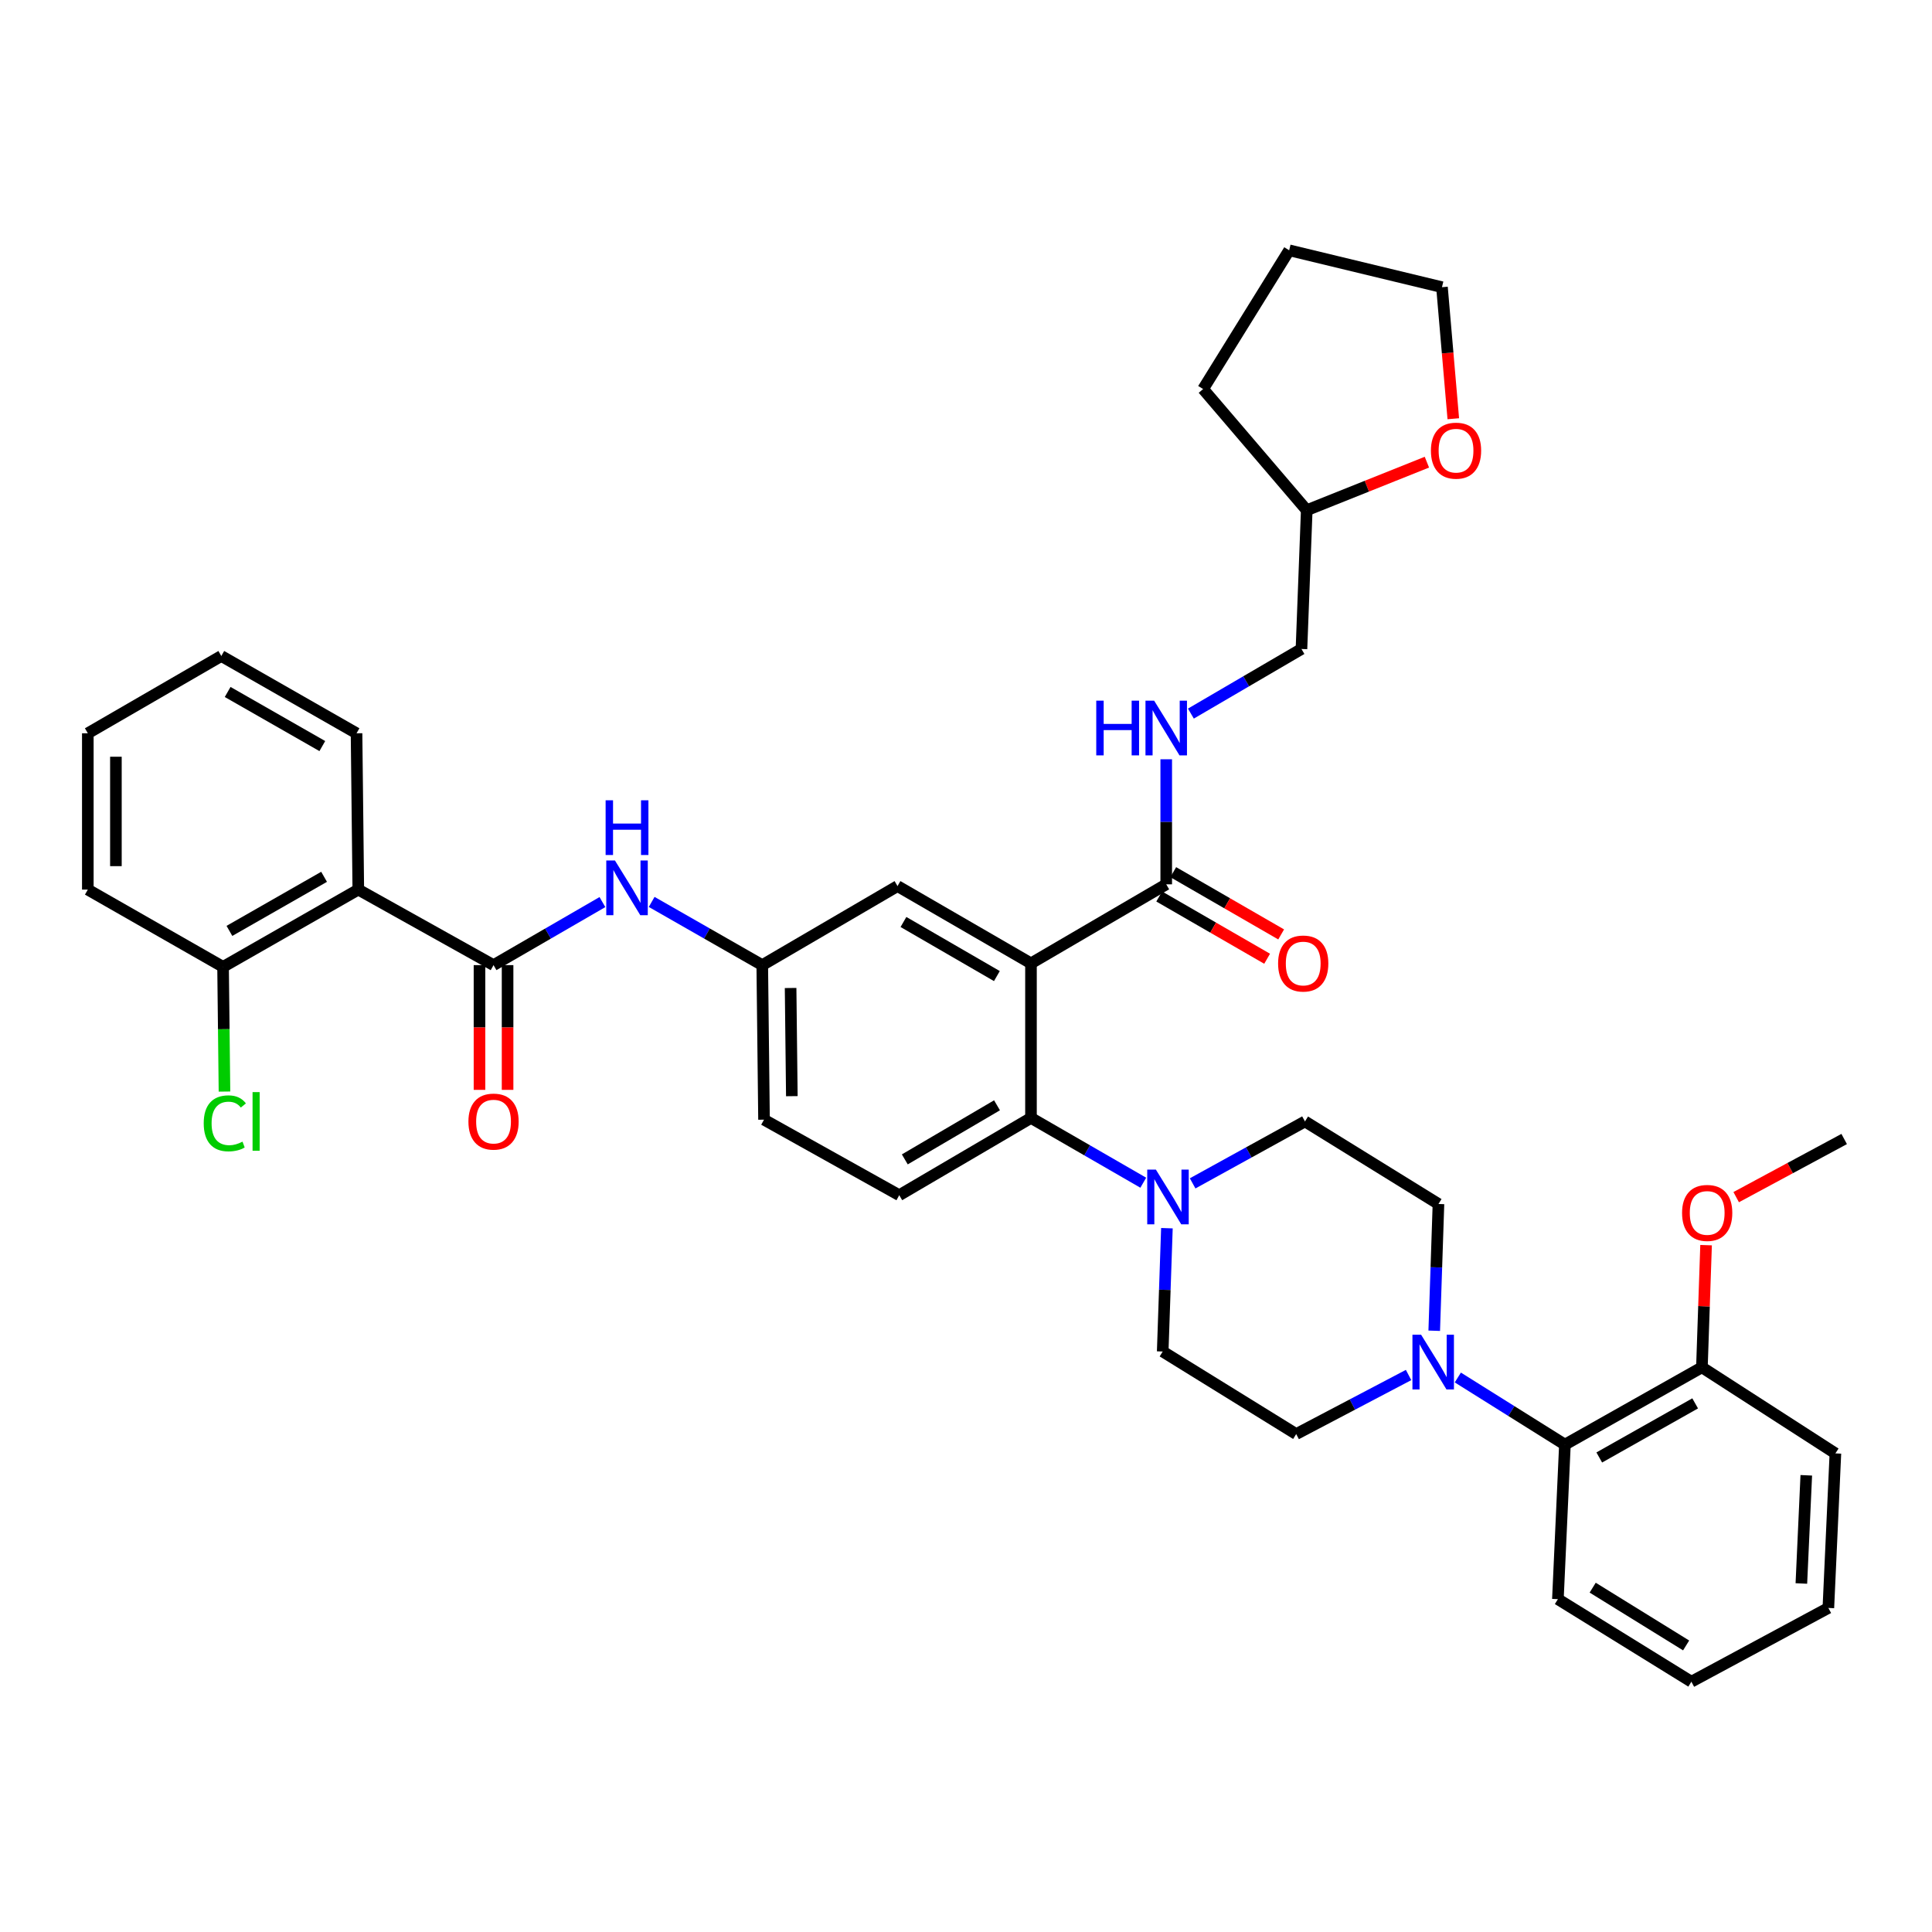 <?xml version='1.0' encoding='iso-8859-1'?>
<svg version='1.1' baseProfile='full'
              xmlns='http://www.w3.org/2000/svg'
                      xmlns:rdkit='http://www.rdkit.org/xml'
                      xmlns:xlink='http://www.w3.org/1999/xlink'
                  xml:space='preserve'
width='1000px' height='1000px' viewBox='0 0 1000 1000'>
<!-- END OF HEADER -->
<rect style='opacity:1.0;fill:#FFFFFF;stroke:none' width='1000' height='1000' x='0' y='0'> </rect>
<path class='bond-0' d='M 185.457,460.455 L 115.46,500.452' style='fill:none;fill-rule:evenodd;stroke:#000000;stroke-width:6px;stroke-linecap:butt;stroke-linejoin:miter;stroke-opacity:1' />
<path class='bond-0' d='M 167.746,453.834 L 118.748,481.832' style='fill:none;fill-rule:evenodd;stroke:#000000;stroke-width:6px;stroke-linecap:butt;stroke-linejoin:miter;stroke-opacity:1' />
<path class='bond-1' d='M 185.457,460.455 L 184.544,379.548' style='fill:none;fill-rule:evenodd;stroke:#000000;stroke-width:6px;stroke-linecap:butt;stroke-linejoin:miter;stroke-opacity:1' />
<path class='bond-2' d='M 185.457,460.455 L 255.454,499.548' style='fill:none;fill-rule:evenodd;stroke:#000000;stroke-width:6px;stroke-linecap:butt;stroke-linejoin:miter;stroke-opacity:1' />
<path class='bond-3' d='M 311.811,466.917 L 283.632,483.232' style='fill:none;fill-rule:evenodd;stroke:#0000FF;stroke-width:6px;stroke-linecap:butt;stroke-linejoin:miter;stroke-opacity:1' />
<path class='bond-3' d='M 283.632,483.232 L 255.454,499.548' style='fill:none;fill-rule:evenodd;stroke:#000000;stroke-width:6px;stroke-linecap:butt;stroke-linejoin:miter;stroke-opacity:1' />
<path class='bond-4' d='M 337.302,466.833 L 365.923,483.19' style='fill:none;fill-rule:evenodd;stroke:#0000FF;stroke-width:6px;stroke-linecap:butt;stroke-linejoin:miter;stroke-opacity:1' />
<path class='bond-4' d='M 365.923,483.19 L 394.544,499.548' style='fill:none;fill-rule:evenodd;stroke:#000000;stroke-width:6px;stroke-linecap:butt;stroke-linejoin:miter;stroke-opacity:1' />
<path class='bond-5' d='M 248.186,499.548 L 248.186,531.83' style='fill:none;fill-rule:evenodd;stroke:#000000;stroke-width:6px;stroke-linecap:butt;stroke-linejoin:miter;stroke-opacity:1' />
<path class='bond-5' d='M 248.186,531.83 L 248.186,564.112' style='fill:none;fill-rule:evenodd;stroke:#FF0000;stroke-width:6px;stroke-linecap:butt;stroke-linejoin:miter;stroke-opacity:1' />
<path class='bond-5' d='M 262.722,499.548 L 262.722,531.83' style='fill:none;fill-rule:evenodd;stroke:#000000;stroke-width:6px;stroke-linecap:butt;stroke-linejoin:miter;stroke-opacity:1' />
<path class='bond-5' d='M 262.722,531.83 L 262.722,564.112' style='fill:none;fill-rule:evenodd;stroke:#FF0000;stroke-width:6px;stroke-linecap:butt;stroke-linejoin:miter;stroke-opacity:1' />
<path class='bond-6' d='M 115.46,500.452 L 115.825,532.723' style='fill:none;fill-rule:evenodd;stroke:#000000;stroke-width:6px;stroke-linecap:butt;stroke-linejoin:miter;stroke-opacity:1' />
<path class='bond-6' d='M 115.825,532.723 L 116.189,564.995' style='fill:none;fill-rule:evenodd;stroke:#00CC00;stroke-width:6px;stroke-linecap:butt;stroke-linejoin:miter;stroke-opacity:1' />
<path class='bond-7' d='M 115.46,500.452 L 45.455,460.455' style='fill:none;fill-rule:evenodd;stroke:#000000;stroke-width:6px;stroke-linecap:butt;stroke-linejoin:miter;stroke-opacity:1' />
<path class='bond-8' d='M 754.568,712.992 L 782.282,730.36' style='fill:none;fill-rule:evenodd;stroke:#0000FF;stroke-width:6px;stroke-linecap:butt;stroke-linejoin:miter;stroke-opacity:1' />
<path class='bond-8' d='M 782.282,730.36 L 809.997,747.728' style='fill:none;fill-rule:evenodd;stroke:#000000;stroke-width:6px;stroke-linecap:butt;stroke-linejoin:miter;stroke-opacity:1' />
<path class='bond-9' d='M 729.074,711.698 L 699.99,726.983' style='fill:none;fill-rule:evenodd;stroke:#0000FF;stroke-width:6px;stroke-linecap:butt;stroke-linejoin:miter;stroke-opacity:1' />
<path class='bond-9' d='M 699.99,726.983 L 670.907,742.269' style='fill:none;fill-rule:evenodd;stroke:#000000;stroke-width:6px;stroke-linecap:butt;stroke-linejoin:miter;stroke-opacity:1' />
<path class='bond-10' d='M 742.357,688.794 L 743.451,655.988' style='fill:none;fill-rule:evenodd;stroke:#0000FF;stroke-width:6px;stroke-linecap:butt;stroke-linejoin:miter;stroke-opacity:1' />
<path class='bond-10' d='M 743.451,655.988 L 744.546,623.181' style='fill:none;fill-rule:evenodd;stroke:#000000;stroke-width:6px;stroke-linecap:butt;stroke-linejoin:miter;stroke-opacity:1' />
<path class='bond-11' d='M 617.308,612.511 L 646.38,596.483' style='fill:none;fill-rule:evenodd;stroke:#0000FF;stroke-width:6px;stroke-linecap:butt;stroke-linejoin:miter;stroke-opacity:1' />
<path class='bond-11' d='M 646.38,596.483 L 675.453,580.455' style='fill:none;fill-rule:evenodd;stroke:#000000;stroke-width:6px;stroke-linecap:butt;stroke-linejoin:miter;stroke-opacity:1' />
<path class='bond-12' d='M 591.757,612.171 L 562.695,595.404' style='fill:none;fill-rule:evenodd;stroke:#0000FF;stroke-width:6px;stroke-linecap:butt;stroke-linejoin:miter;stroke-opacity:1' />
<path class='bond-12' d='M 562.695,595.404 L 533.634,578.638' style='fill:none;fill-rule:evenodd;stroke:#000000;stroke-width:6px;stroke-linecap:butt;stroke-linejoin:miter;stroke-opacity:1' />
<path class='bond-13' d='M 603.992,635.709 L 602.903,667.625' style='fill:none;fill-rule:evenodd;stroke:#0000FF;stroke-width:6px;stroke-linecap:butt;stroke-linejoin:miter;stroke-opacity:1' />
<path class='bond-13' d='M 602.903,667.625 L 601.814,699.542' style='fill:none;fill-rule:evenodd;stroke:#000000;stroke-width:6px;stroke-linecap:butt;stroke-linejoin:miter;stroke-opacity:1' />
<path class='bond-14' d='M 809.997,747.728 L 880.906,707.722' style='fill:none;fill-rule:evenodd;stroke:#000000;stroke-width:6px;stroke-linecap:butt;stroke-linejoin:miter;stroke-opacity:1' />
<path class='bond-14' d='M 827.775,754.387 L 877.412,726.383' style='fill:none;fill-rule:evenodd;stroke:#000000;stroke-width:6px;stroke-linecap:butt;stroke-linejoin:miter;stroke-opacity:1' />
<path class='bond-15' d='M 809.997,747.728 L 806.363,827.722' style='fill:none;fill-rule:evenodd;stroke:#000000;stroke-width:6px;stroke-linecap:butt;stroke-linejoin:miter;stroke-opacity:1' />
<path class='bond-16' d='M 738.558,239.215 L 707.462,251.655' style='fill:none;fill-rule:evenodd;stroke:#FF0000;stroke-width:6px;stroke-linecap:butt;stroke-linejoin:miter;stroke-opacity:1' />
<path class='bond-16' d='M 707.462,251.655 L 676.366,264.095' style='fill:none;fill-rule:evenodd;stroke:#000000;stroke-width:6px;stroke-linecap:butt;stroke-linejoin:miter;stroke-opacity:1' />
<path class='bond-17' d='M 752.224,216.741 L 749.293,182.691' style='fill:none;fill-rule:evenodd;stroke:#FF0000;stroke-width:6px;stroke-linecap:butt;stroke-linejoin:miter;stroke-opacity:1' />
<path class='bond-17' d='M 749.293,182.691 L 746.363,148.641' style='fill:none;fill-rule:evenodd;stroke:#000000;stroke-width:6px;stroke-linecap:butt;stroke-linejoin:miter;stroke-opacity:1' />
<path class='bond-18' d='M 600.007,464.021 L 627.934,480.135' style='fill:none;fill-rule:evenodd;stroke:#000000;stroke-width:6px;stroke-linecap:butt;stroke-linejoin:miter;stroke-opacity:1' />
<path class='bond-18' d='M 627.934,480.135 L 655.862,496.249' style='fill:none;fill-rule:evenodd;stroke:#FF0000;stroke-width:6px;stroke-linecap:butt;stroke-linejoin:miter;stroke-opacity:1' />
<path class='bond-18' d='M 607.271,451.43 L 635.199,467.544' style='fill:none;fill-rule:evenodd;stroke:#000000;stroke-width:6px;stroke-linecap:butt;stroke-linejoin:miter;stroke-opacity:1' />
<path class='bond-18' d='M 635.199,467.544 L 663.126,483.658' style='fill:none;fill-rule:evenodd;stroke:#FF0000;stroke-width:6px;stroke-linecap:butt;stroke-linejoin:miter;stroke-opacity:1' />
<path class='bond-19' d='M 603.639,457.726 L 603.639,425.363' style='fill:none;fill-rule:evenodd;stroke:#000000;stroke-width:6px;stroke-linecap:butt;stroke-linejoin:miter;stroke-opacity:1' />
<path class='bond-19' d='M 603.639,425.363 L 603.639,393.001' style='fill:none;fill-rule:evenodd;stroke:#0000FF;stroke-width:6px;stroke-linecap:butt;stroke-linejoin:miter;stroke-opacity:1' />
<path class='bond-20' d='M 603.639,457.726 L 533.634,498.635' style='fill:none;fill-rule:evenodd;stroke:#000000;stroke-width:6px;stroke-linecap:butt;stroke-linejoin:miter;stroke-opacity:1' />
<path class='bond-21' d='M 616.406,369.357 L 645.021,352.633' style='fill:none;fill-rule:evenodd;stroke:#0000FF;stroke-width:6px;stroke-linecap:butt;stroke-linejoin:miter;stroke-opacity:1' />
<path class='bond-21' d='M 645.021,352.633 L 673.636,335.909' style='fill:none;fill-rule:evenodd;stroke:#000000;stroke-width:6px;stroke-linecap:butt;stroke-linejoin:miter;stroke-opacity:1' />
<path class='bond-22' d='M 676.366,264.095 L 673.636,335.909' style='fill:none;fill-rule:evenodd;stroke:#000000;stroke-width:6px;stroke-linecap:butt;stroke-linejoin:miter;stroke-opacity:1' />
<path class='bond-23' d='M 676.366,264.095 L 622.729,201.365' style='fill:none;fill-rule:evenodd;stroke:#000000;stroke-width:6px;stroke-linecap:butt;stroke-linejoin:miter;stroke-opacity:1' />
<path class='bond-24' d='M 533.634,498.635 L 464.549,458.638' style='fill:none;fill-rule:evenodd;stroke:#000000;stroke-width:6px;stroke-linecap:butt;stroke-linejoin:miter;stroke-opacity:1' />
<path class='bond-24' d='M 515.988,505.215 L 467.629,477.217' style='fill:none;fill-rule:evenodd;stroke:#000000;stroke-width:6px;stroke-linecap:butt;stroke-linejoin:miter;stroke-opacity:1' />
<path class='bond-25' d='M 533.634,498.635 L 533.634,578.638' style='fill:none;fill-rule:evenodd;stroke:#000000;stroke-width:6px;stroke-linecap:butt;stroke-linejoin:miter;stroke-opacity:1' />
<path class='bond-26' d='M 464.549,458.638 L 394.544,499.548' style='fill:none;fill-rule:evenodd;stroke:#000000;stroke-width:6px;stroke-linecap:butt;stroke-linejoin:miter;stroke-opacity:1' />
<path class='bond-27' d='M 533.634,578.638 L 465.454,618.635' style='fill:none;fill-rule:evenodd;stroke:#000000;stroke-width:6px;stroke-linecap:butt;stroke-linejoin:miter;stroke-opacity:1' />
<path class='bond-27' d='M 516.052,572.1 L 468.326,600.098' style='fill:none;fill-rule:evenodd;stroke:#000000;stroke-width:6px;stroke-linecap:butt;stroke-linejoin:miter;stroke-opacity:1' />
<path class='bond-28' d='M 394.544,499.548 L 395.456,579.542' style='fill:none;fill-rule:evenodd;stroke:#000000;stroke-width:6px;stroke-linecap:butt;stroke-linejoin:miter;stroke-opacity:1' />
<path class='bond-28' d='M 409.216,511.381 L 409.854,567.377' style='fill:none;fill-rule:evenodd;stroke:#000000;stroke-width:6px;stroke-linecap:butt;stroke-linejoin:miter;stroke-opacity:1' />
<path class='bond-29' d='M 465.454,618.635 L 395.456,579.542' style='fill:none;fill-rule:evenodd;stroke:#000000;stroke-width:6px;stroke-linecap:butt;stroke-linejoin:miter;stroke-opacity:1' />
<path class='bond-30' d='M 746.363,148.641 L 667.273,129.551' style='fill:none;fill-rule:evenodd;stroke:#000000;stroke-width:6px;stroke-linecap:butt;stroke-linejoin:miter;stroke-opacity:1' />
<path class='bond-31' d='M 622.729,201.365 L 667.273,129.551' style='fill:none;fill-rule:evenodd;stroke:#000000;stroke-width:6px;stroke-linecap:butt;stroke-linejoin:miter;stroke-opacity:1' />
<path class='bond-32' d='M 880.906,707.722 L 881.985,676.106' style='fill:none;fill-rule:evenodd;stroke:#000000;stroke-width:6px;stroke-linecap:butt;stroke-linejoin:miter;stroke-opacity:1' />
<path class='bond-32' d='M 881.985,676.106 L 883.064,644.489' style='fill:none;fill-rule:evenodd;stroke:#FF0000;stroke-width:6px;stroke-linecap:butt;stroke-linejoin:miter;stroke-opacity:1' />
<path class='bond-33' d='M 880.906,707.722 L 949.999,752.274' style='fill:none;fill-rule:evenodd;stroke:#000000;stroke-width:6px;stroke-linecap:butt;stroke-linejoin:miter;stroke-opacity:1' />
<path class='bond-34' d='M 898.649,619.644 L 926.597,604.596' style='fill:none;fill-rule:evenodd;stroke:#FF0000;stroke-width:6px;stroke-linecap:butt;stroke-linejoin:miter;stroke-opacity:1' />
<path class='bond-34' d='M 926.597,604.596 L 954.545,589.548' style='fill:none;fill-rule:evenodd;stroke:#000000;stroke-width:6px;stroke-linecap:butt;stroke-linejoin:miter;stroke-opacity:1' />
<path class='bond-35' d='M 670.907,742.269 L 601.814,699.542' style='fill:none;fill-rule:evenodd;stroke:#000000;stroke-width:6px;stroke-linecap:butt;stroke-linejoin:miter;stroke-opacity:1' />
<path class='bond-36' d='M 744.546,623.181 L 675.453,580.455' style='fill:none;fill-rule:evenodd;stroke:#000000;stroke-width:6px;stroke-linecap:butt;stroke-linejoin:miter;stroke-opacity:1' />
<path class='bond-37' d='M 806.363,827.722 L 875.455,870.449' style='fill:none;fill-rule:evenodd;stroke:#000000;stroke-width:6px;stroke-linecap:butt;stroke-linejoin:miter;stroke-opacity:1' />
<path class='bond-37' d='M 824.372,821.768 L 872.737,851.677' style='fill:none;fill-rule:evenodd;stroke:#000000;stroke-width:6px;stroke-linecap:butt;stroke-linejoin:miter;stroke-opacity:1' />
<path class='bond-38' d='M 949.999,752.274 L 946.357,832.268' style='fill:none;fill-rule:evenodd;stroke:#000000;stroke-width:6px;stroke-linecap:butt;stroke-linejoin:miter;stroke-opacity:1' />
<path class='bond-38' d='M 934.932,763.612 L 932.383,819.608' style='fill:none;fill-rule:evenodd;stroke:#000000;stroke-width:6px;stroke-linecap:butt;stroke-linejoin:miter;stroke-opacity:1' />
<path class='bond-39' d='M 875.455,870.449 L 946.357,832.268' style='fill:none;fill-rule:evenodd;stroke:#000000;stroke-width:6px;stroke-linecap:butt;stroke-linejoin:miter;stroke-opacity:1' />
<path class='bond-40' d='M 184.544,379.548 L 114.547,339.543' style='fill:none;fill-rule:evenodd;stroke:#000000;stroke-width:6px;stroke-linecap:butt;stroke-linejoin:miter;stroke-opacity:1' />
<path class='bond-40' d='M 166.832,386.167 L 117.834,358.163' style='fill:none;fill-rule:evenodd;stroke:#000000;stroke-width:6px;stroke-linecap:butt;stroke-linejoin:miter;stroke-opacity:1' />
<path class='bond-41' d='M 45.455,460.455 L 45.455,379.548' style='fill:none;fill-rule:evenodd;stroke:#000000;stroke-width:6px;stroke-linecap:butt;stroke-linejoin:miter;stroke-opacity:1' />
<path class='bond-41' d='M 59.99,448.319 L 59.99,391.684' style='fill:none;fill-rule:evenodd;stroke:#000000;stroke-width:6px;stroke-linecap:butt;stroke-linejoin:miter;stroke-opacity:1' />
<path class='bond-42' d='M 114.547,339.543 L 45.455,379.548' style='fill:none;fill-rule:evenodd;stroke:#000000;stroke-width:6px;stroke-linecap:butt;stroke-linejoin:miter;stroke-opacity:1' />
<path  class='atom-1' d='M 318.287 445.382
L 327.567 460.382
Q 328.487 461.862, 329.967 464.542
Q 331.447 467.222, 331.527 467.382
L 331.527 445.382
L 335.287 445.382
L 335.287 473.702
L 331.407 473.702
L 321.447 457.302
Q 320.287 455.382, 319.047 453.182
Q 317.847 450.982, 317.487 450.302
L 317.487 473.702
L 313.807 473.702
L 313.807 445.382
L 318.287 445.382
' fill='#0000FF'/>
<path  class='atom-1' d='M 313.467 414.23
L 317.307 414.23
L 317.307 426.27
L 331.787 426.27
L 331.787 414.23
L 335.627 414.23
L 335.627 442.55
L 331.787 442.55
L 331.787 429.47
L 317.307 429.47
L 317.307 442.55
L 313.467 442.55
L 313.467 414.23
' fill='#0000FF'/>
<path  class='atom-3' d='M 242.454 580.535
Q 242.454 573.735, 245.814 569.935
Q 249.174 566.135, 255.454 566.135
Q 261.734 566.135, 265.094 569.935
Q 268.454 573.735, 268.454 580.535
Q 268.454 587.415, 265.054 591.335
Q 261.654 595.215, 255.454 595.215
Q 249.214 595.215, 245.814 591.335
Q 242.454 587.455, 242.454 580.535
M 255.454 592.015
Q 259.774 592.015, 262.094 589.135
Q 264.454 586.215, 264.454 580.535
Q 264.454 574.975, 262.094 572.175
Q 259.774 569.335, 255.454 569.335
Q 251.134 569.335, 248.774 572.135
Q 246.454 574.935, 246.454 580.535
Q 246.454 586.255, 248.774 589.135
Q 251.134 592.015, 255.454 592.015
' fill='#FF0000'/>
<path  class='atom-5' d='M 735.556 690.841
L 744.836 705.841
Q 745.756 707.321, 747.236 710.001
Q 748.716 712.681, 748.796 712.841
L 748.796 690.841
L 752.556 690.841
L 752.556 719.161
L 748.676 719.161
L 738.716 702.761
Q 737.556 700.841, 736.316 698.641
Q 735.116 696.441, 734.756 695.761
L 734.756 719.161
L 731.076 719.161
L 731.076 690.841
L 735.556 690.841
' fill='#0000FF'/>
<path  class='atom-6' d='M 598.284 605.388
L 607.564 620.388
Q 608.484 621.868, 609.964 624.548
Q 611.444 627.228, 611.524 627.388
L 611.524 605.388
L 615.284 605.388
L 615.284 633.708
L 611.404 633.708
L 601.444 617.308
Q 600.284 615.388, 599.044 613.188
Q 597.844 610.988, 597.484 610.308
L 597.484 633.708
L 593.804 633.708
L 593.804 605.388
L 598.284 605.388
' fill='#0000FF'/>
<path  class='atom-8' d='M 740.639 233.262
Q 740.639 226.462, 743.999 222.662
Q 747.359 218.862, 753.639 218.862
Q 759.919 218.862, 763.279 222.662
Q 766.639 226.462, 766.639 233.262
Q 766.639 240.142, 763.239 244.062
Q 759.839 247.942, 753.639 247.942
Q 747.399 247.942, 743.999 244.062
Q 740.639 240.182, 740.639 233.262
M 753.639 244.742
Q 757.959 244.742, 760.279 241.862
Q 762.639 238.942, 762.639 233.262
Q 762.639 227.702, 760.279 224.902
Q 757.959 222.062, 753.639 222.062
Q 749.319 222.062, 746.959 224.862
Q 744.639 227.662, 744.639 233.262
Q 744.639 238.982, 746.959 241.862
Q 749.319 244.742, 753.639 244.742
' fill='#FF0000'/>
<path  class='atom-10' d='M 661.541 498.715
Q 661.541 491.915, 664.901 488.115
Q 668.261 484.315, 674.541 484.315
Q 680.821 484.315, 684.181 488.115
Q 687.541 491.915, 687.541 498.715
Q 687.541 505.595, 684.141 509.515
Q 680.741 513.395, 674.541 513.395
Q 668.301 513.395, 664.901 509.515
Q 661.541 505.635, 661.541 498.715
M 674.541 510.195
Q 678.861 510.195, 681.181 507.315
Q 683.541 504.395, 683.541 498.715
Q 683.541 493.155, 681.181 490.355
Q 678.861 487.515, 674.541 487.515
Q 670.221 487.515, 667.861 490.315
Q 665.541 493.115, 665.541 498.715
Q 665.541 504.435, 667.861 507.315
Q 670.221 510.195, 674.541 510.195
' fill='#FF0000'/>
<path  class='atom-11' d='M 567.419 362.659
L 571.259 362.659
L 571.259 374.699
L 585.739 374.699
L 585.739 362.659
L 589.579 362.659
L 589.579 390.979
L 585.739 390.979
L 585.739 377.899
L 571.259 377.899
L 571.259 390.979
L 567.419 390.979
L 567.419 362.659
' fill='#0000FF'/>
<path  class='atom-11' d='M 597.379 362.659
L 606.659 377.659
Q 607.579 379.139, 609.059 381.819
Q 610.539 384.499, 610.619 384.659
L 610.619 362.659
L 614.379 362.659
L 614.379 390.979
L 610.499 390.979
L 600.539 374.579
Q 599.379 372.659, 598.139 370.459
Q 596.939 368.259, 596.579 367.579
L 596.579 390.979
L 592.899 390.979
L 592.899 362.659
L 597.379 362.659
' fill='#0000FF'/>
<path  class='atom-24' d='M 870.636 627.808
Q 870.636 621.008, 873.996 617.208
Q 877.356 613.408, 883.636 613.408
Q 889.916 613.408, 893.276 617.208
Q 896.636 621.008, 896.636 627.808
Q 896.636 634.688, 893.236 638.608
Q 889.836 642.488, 883.636 642.488
Q 877.396 642.488, 873.996 638.608
Q 870.636 634.728, 870.636 627.808
M 883.636 639.288
Q 887.956 639.288, 890.276 636.408
Q 892.636 633.488, 892.636 627.808
Q 892.636 622.248, 890.276 619.448
Q 887.956 616.608, 883.636 616.608
Q 879.316 616.608, 876.956 619.408
Q 874.636 622.208, 874.636 627.808
Q 874.636 633.528, 876.956 636.408
Q 879.316 639.288, 883.636 639.288
' fill='#FF0000'/>
<path  class='atom-34' d='M 105.444 581.435
Q 105.444 574.395, 108.724 570.715
Q 112.044 566.995, 118.324 566.995
Q 124.164 566.995, 127.284 571.115
L 124.644 573.275
Q 122.364 570.275, 118.324 570.275
Q 114.044 570.275, 111.764 573.155
Q 109.524 575.995, 109.524 581.435
Q 109.524 587.035, 111.844 589.915
Q 114.204 592.795, 118.764 592.795
Q 121.884 592.795, 125.524 590.915
L 126.644 593.915
Q 125.164 594.875, 122.924 595.435
Q 120.684 595.995, 118.204 595.995
Q 112.044 595.995, 108.724 592.235
Q 105.444 588.475, 105.444 581.435
' fill='#00CC00'/>
<path  class='atom-34' d='M 130.724 565.275
L 134.404 565.275
L 134.404 595.635
L 130.724 595.635
L 130.724 565.275
' fill='#00CC00'/>
</svg>
